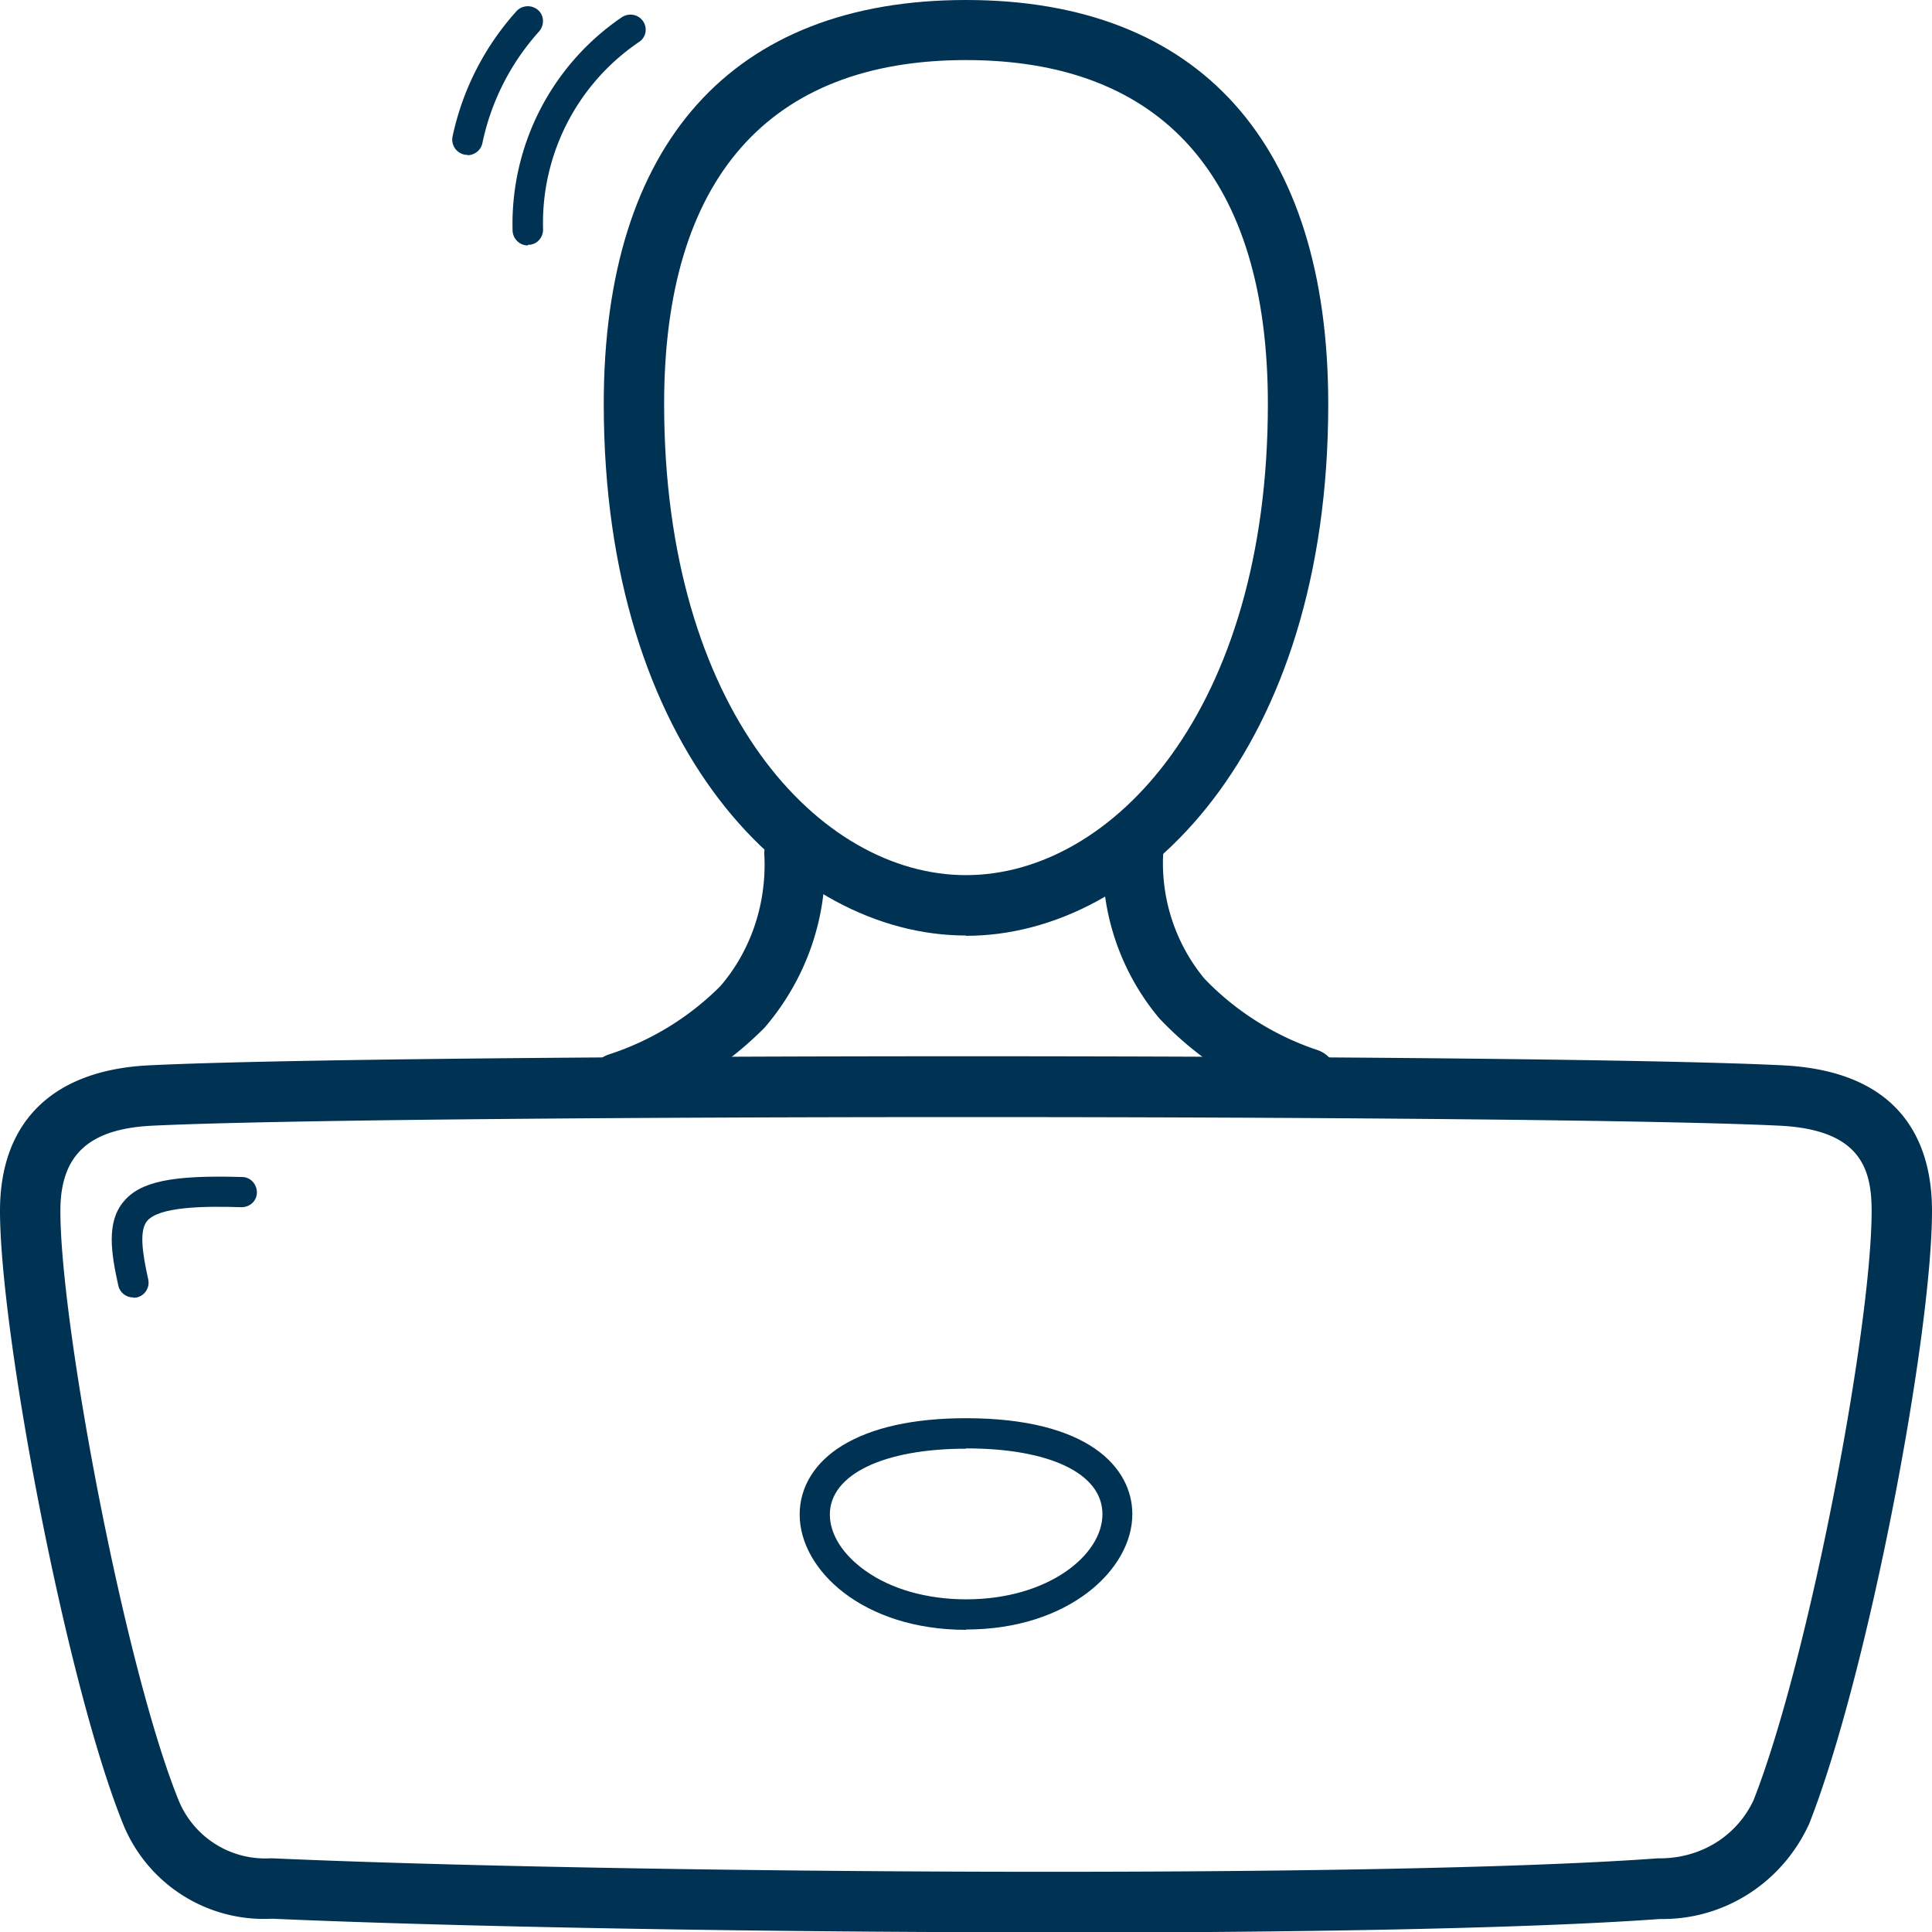 <?xml version="1.0" encoding="UTF-8"?>
<svg xmlns="http://www.w3.org/2000/svg" viewBox="0 0 64 64"><path d="M20.48 36.88c-.42 0-.81-.27-.95-.69-.17-.53.12-1.09.64-1.26a9.27 9.27 0 0 0 3.69-2.26c1.01-1.17 1.54-2.73 1.46-4.34-.03-.55.4-1.02.95-1.05.57-.04 1.02.39 1.05.95.11 2.13-.6 4.19-1.99 5.81-1.3 1.31-2.85 2.26-4.54 2.81-.1.03-.21.05-.31.05zm22.85-.16c-.1 0-.21-.02-.32-.05a11.19 11.19 0 0 1-4.61-2.94 7.998 7.998 0 0 1-1.86-5.5c.03-.55.5-.97 1.04-.95.55.03.98.49.95 1.04a6.01 6.01 0 0 0 1.36 4.09c1 1.05 2.3 1.89 3.74 2.37.52.17.81.74.63 1.26-.14.42-.53.69-.95.69z" style="fill: #003253;"/><path d="M32 30.99c-5.82 0-12-6.17-12-17.61C20 4.75 24.26 0 32 0s12 4.76 12 13.39C44 24.83 37.82 31 32 31zm0-29c-6.54 0-10 3.94-10 11.39 0 10.14 5.15 15.61 10 15.61s10-5.47 10-15.61c0-7.45-3.46-11.39-10-11.39zM4.41 42.98c-.23 0-.44-.16-.49-.39-.24-1.08-.4-2.1.17-2.78.55-.67 1.61-.89 3.93-.82.28 0 .49.24.49.51 0 .28-.23.49-.51.49-1.25-.04-2.73-.02-3.13.46-.25.31-.17.99.04 1.93.06.27-.11.54-.38.6-.04 0-.07.01-.11.01z" style="fill: #003253;"/><path d="M34.76 64.01c-9.53 0-19.65-.18-25.75-.45a5.035 5.035 0 0 1-4.93-3.13C2.19 55.76 0 44.16 0 40.11c0-2.96 1.76-4.67 4.95-4.82 8.14-.4 46.06-.4 54.1 0 4.09.2 4.95 2.73 4.95 4.82 0 4.11-2.1 15.3-4.07 20.31-.89 1.94-2.78 3.15-4.85 3.15h-.1c-4.41.32-12.11.45-20.22.45zM9 61.56h.04c10.96.49 36.41.69 45.88 0h.06c1.38 0 2.56-.75 3.11-1.93C59.93 54.95 62 43.97 62 40.11c0-1.39-.37-2.69-3.05-2.82-7.76-.38-46.04-.38-53.9 0-2.11.1-3.05.97-3.05 2.82 0 3.81 2.14 15.17 3.93 19.56a3.1 3.1 0 0 0 3.01 1.89H9zM17.48 8.13c-.27 0-.49-.22-.5-.49A8.28 8.28 0 0 1 20.6.57c.23-.15.54-.1.7.13.16.23.1.54-.13.69a7.242 7.242 0 0 0-3.18 6.21c0 .28-.21.51-.49.51h-.01zM15.48 5.13s-.07 0-.1-.01a.507.507 0 0 1-.39-.59A8.984 8.984 0 0 1 17.11.37c.18-.2.5-.22.71-.04.21.18.22.5.04.71a7.965 7.965 0 0 0-1.88 3.7c-.05.24-.26.4-.49.4z" style="fill: #003253;"/><path d="M32 53.99c-3.41 0-5.51-1.98-5.51-3.82 0-.91.5-1.73 1.42-2.29.97-.59 2.35-.9 4.09-.9 4.06 0 5.51 1.64 5.51 3.18 0 1.83-2.11 3.82-5.51 3.82zm0-6c-2.74 0-4.51.86-4.51 2.18 0 .65.42 1.32 1.16 1.85.86.62 2.05.96 3.36.96 2.7 0 4.51-1.46 4.51-2.82s-1.77-2.18-4.51-2.18z" style="fill: #003253;"/></svg>
